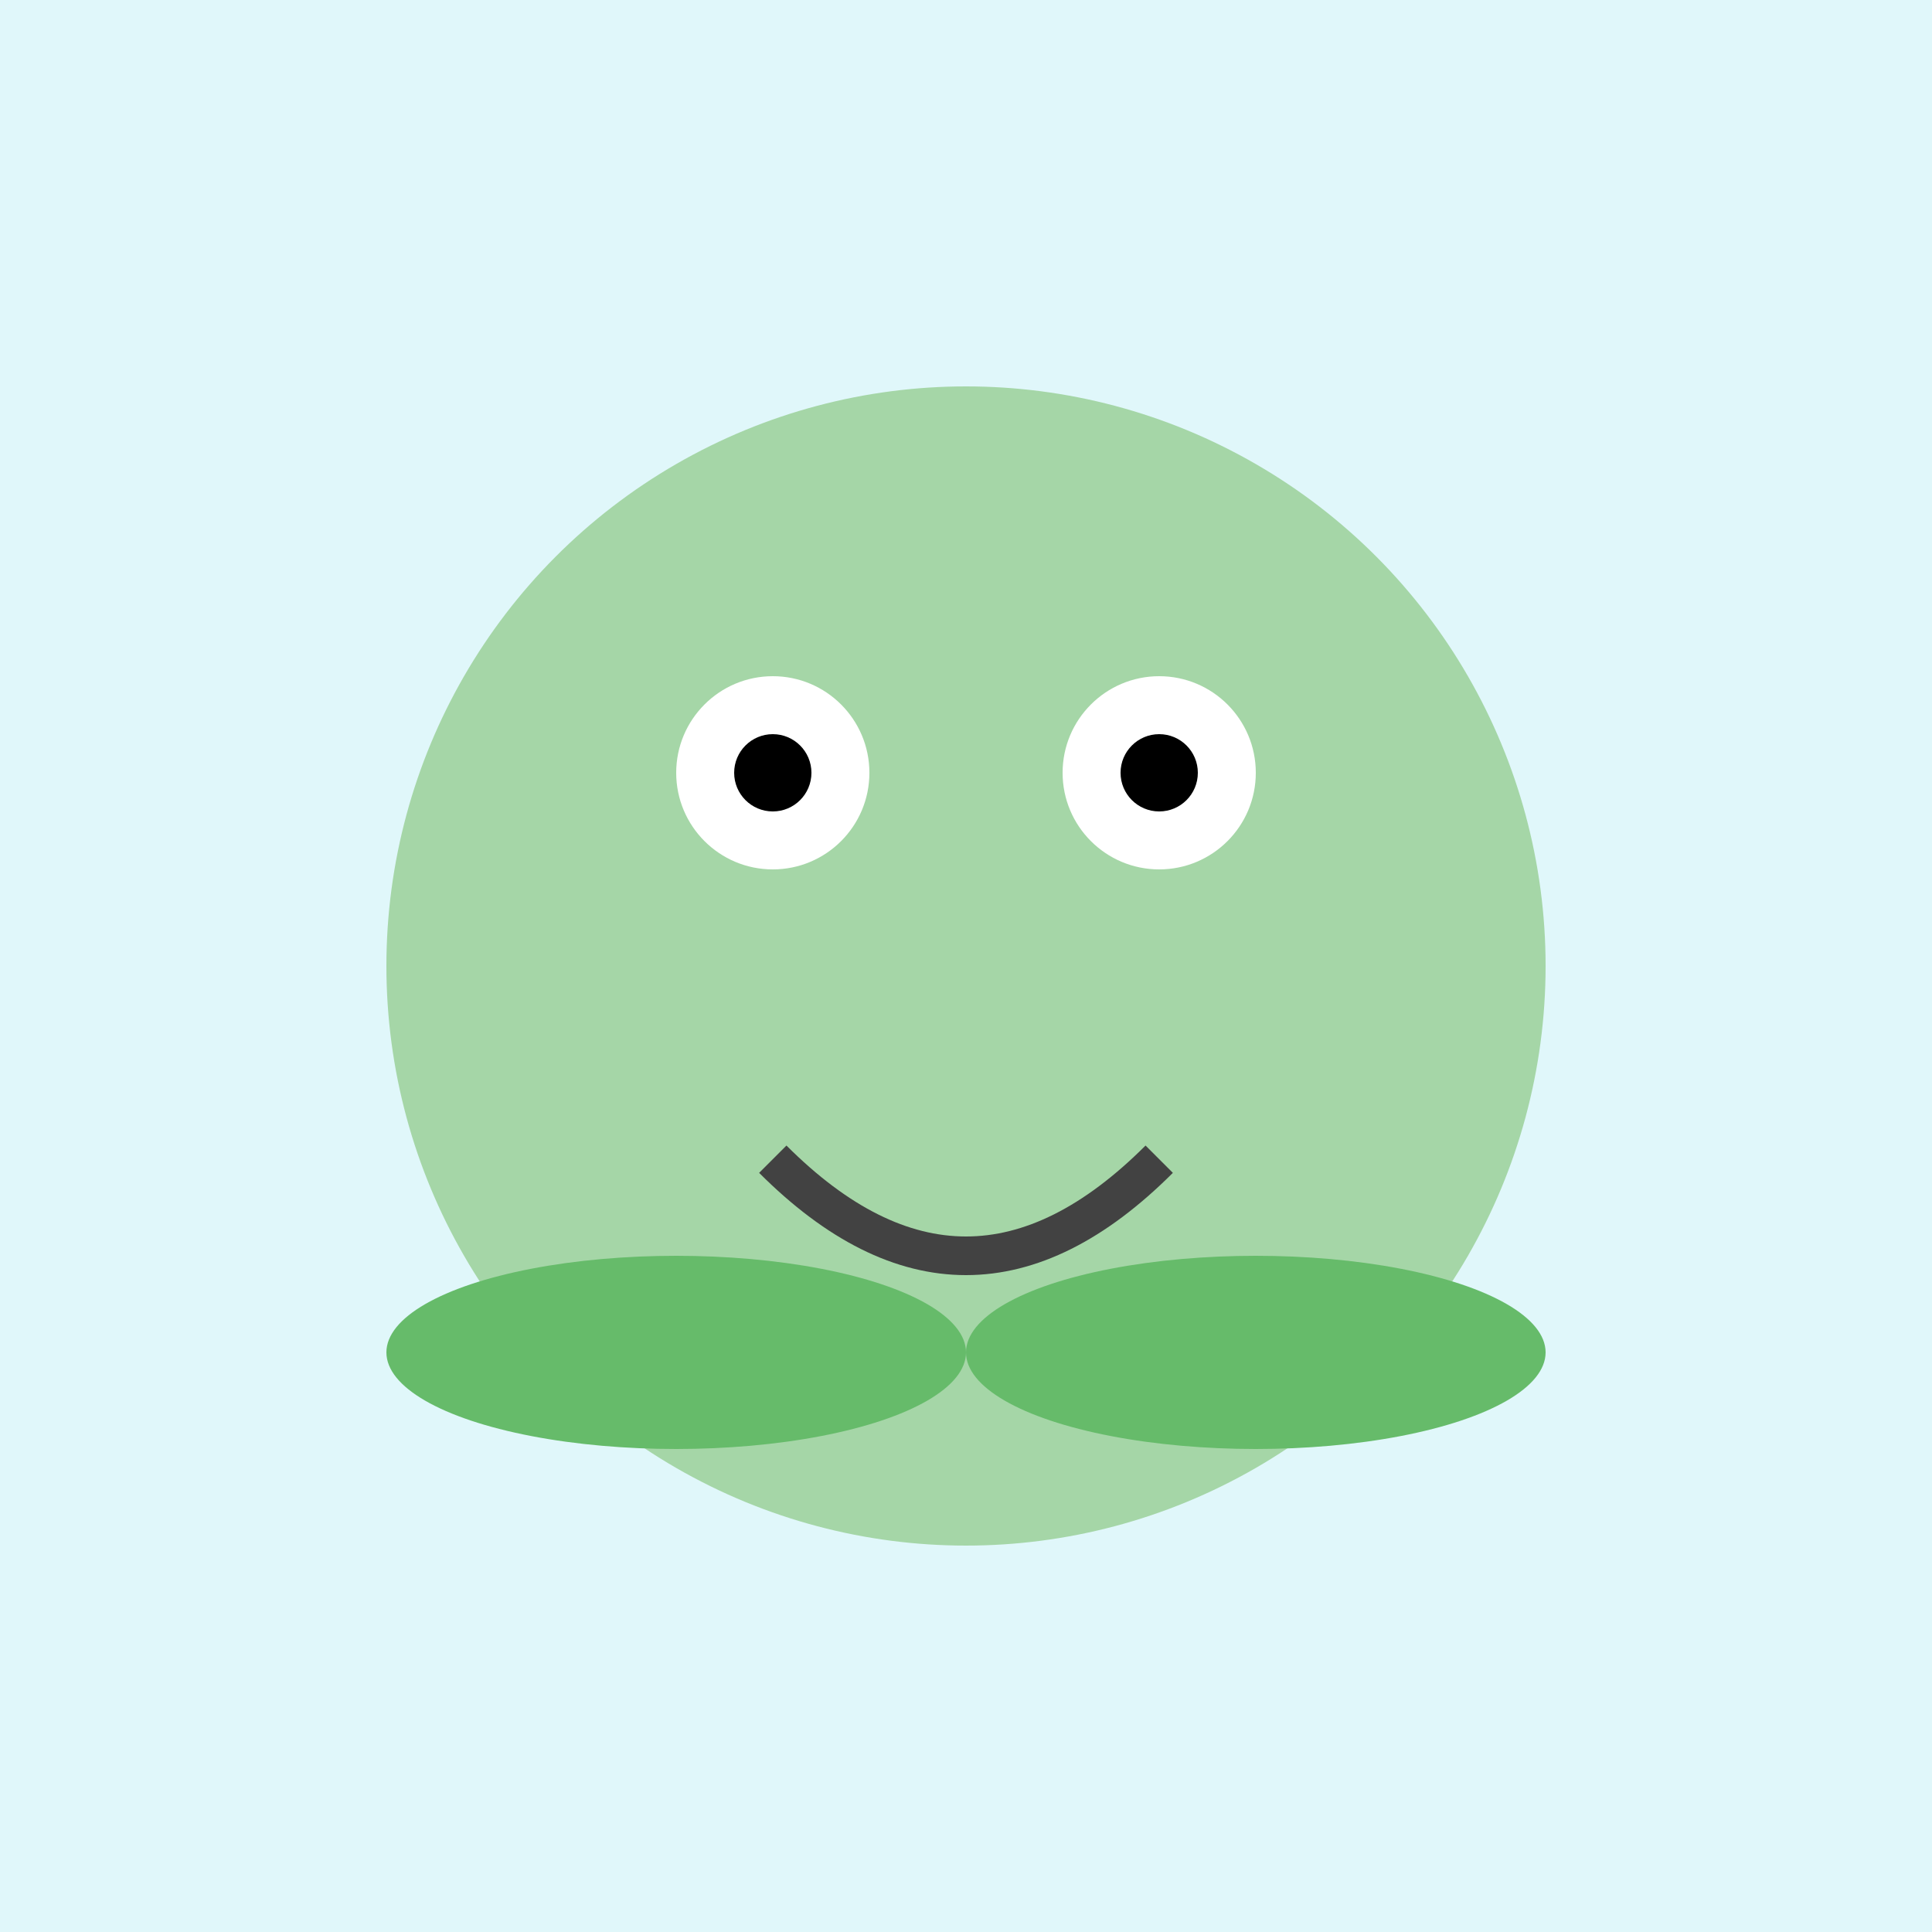 <svg xmlns="http://www.w3.org/2000/svg" viewBox="0 0 100 100" width="100" height="100">
  <style>
    .background { fill: #e0f7fa; }
    .froge-body { fill: #a5d6a7; }
    .froge-legs { fill: #66bb6a; }
    .froge-eye { fill: #fff; }
    .froge-pupil { fill: #000; }
  </style>
  <rect width="100" height="100" class="background" />
  <circle cx="50" cy="50" r="30" class="froge-body" />
  <ellipse cx="35" cy="70" rx="15" ry="5" class="froge-legs" />
  <ellipse cx="65" cy="70" rx="15" ry="5" class="froge-legs" />
  <circle cx="40" cy="40" r="5" class="froge-eye" />
  <circle cx="60" cy="40" r="5" class="froge-eye" />
  <circle cx="40" cy="40" r="2" class="froge-pupil" />
  <circle cx="60" cy="40" r="2" class="froge-pupil" />
  <path d="M 40 60 Q 50 70, 60 60" stroke="#424242" stroke-width="2" fill="none" />
</svg>
